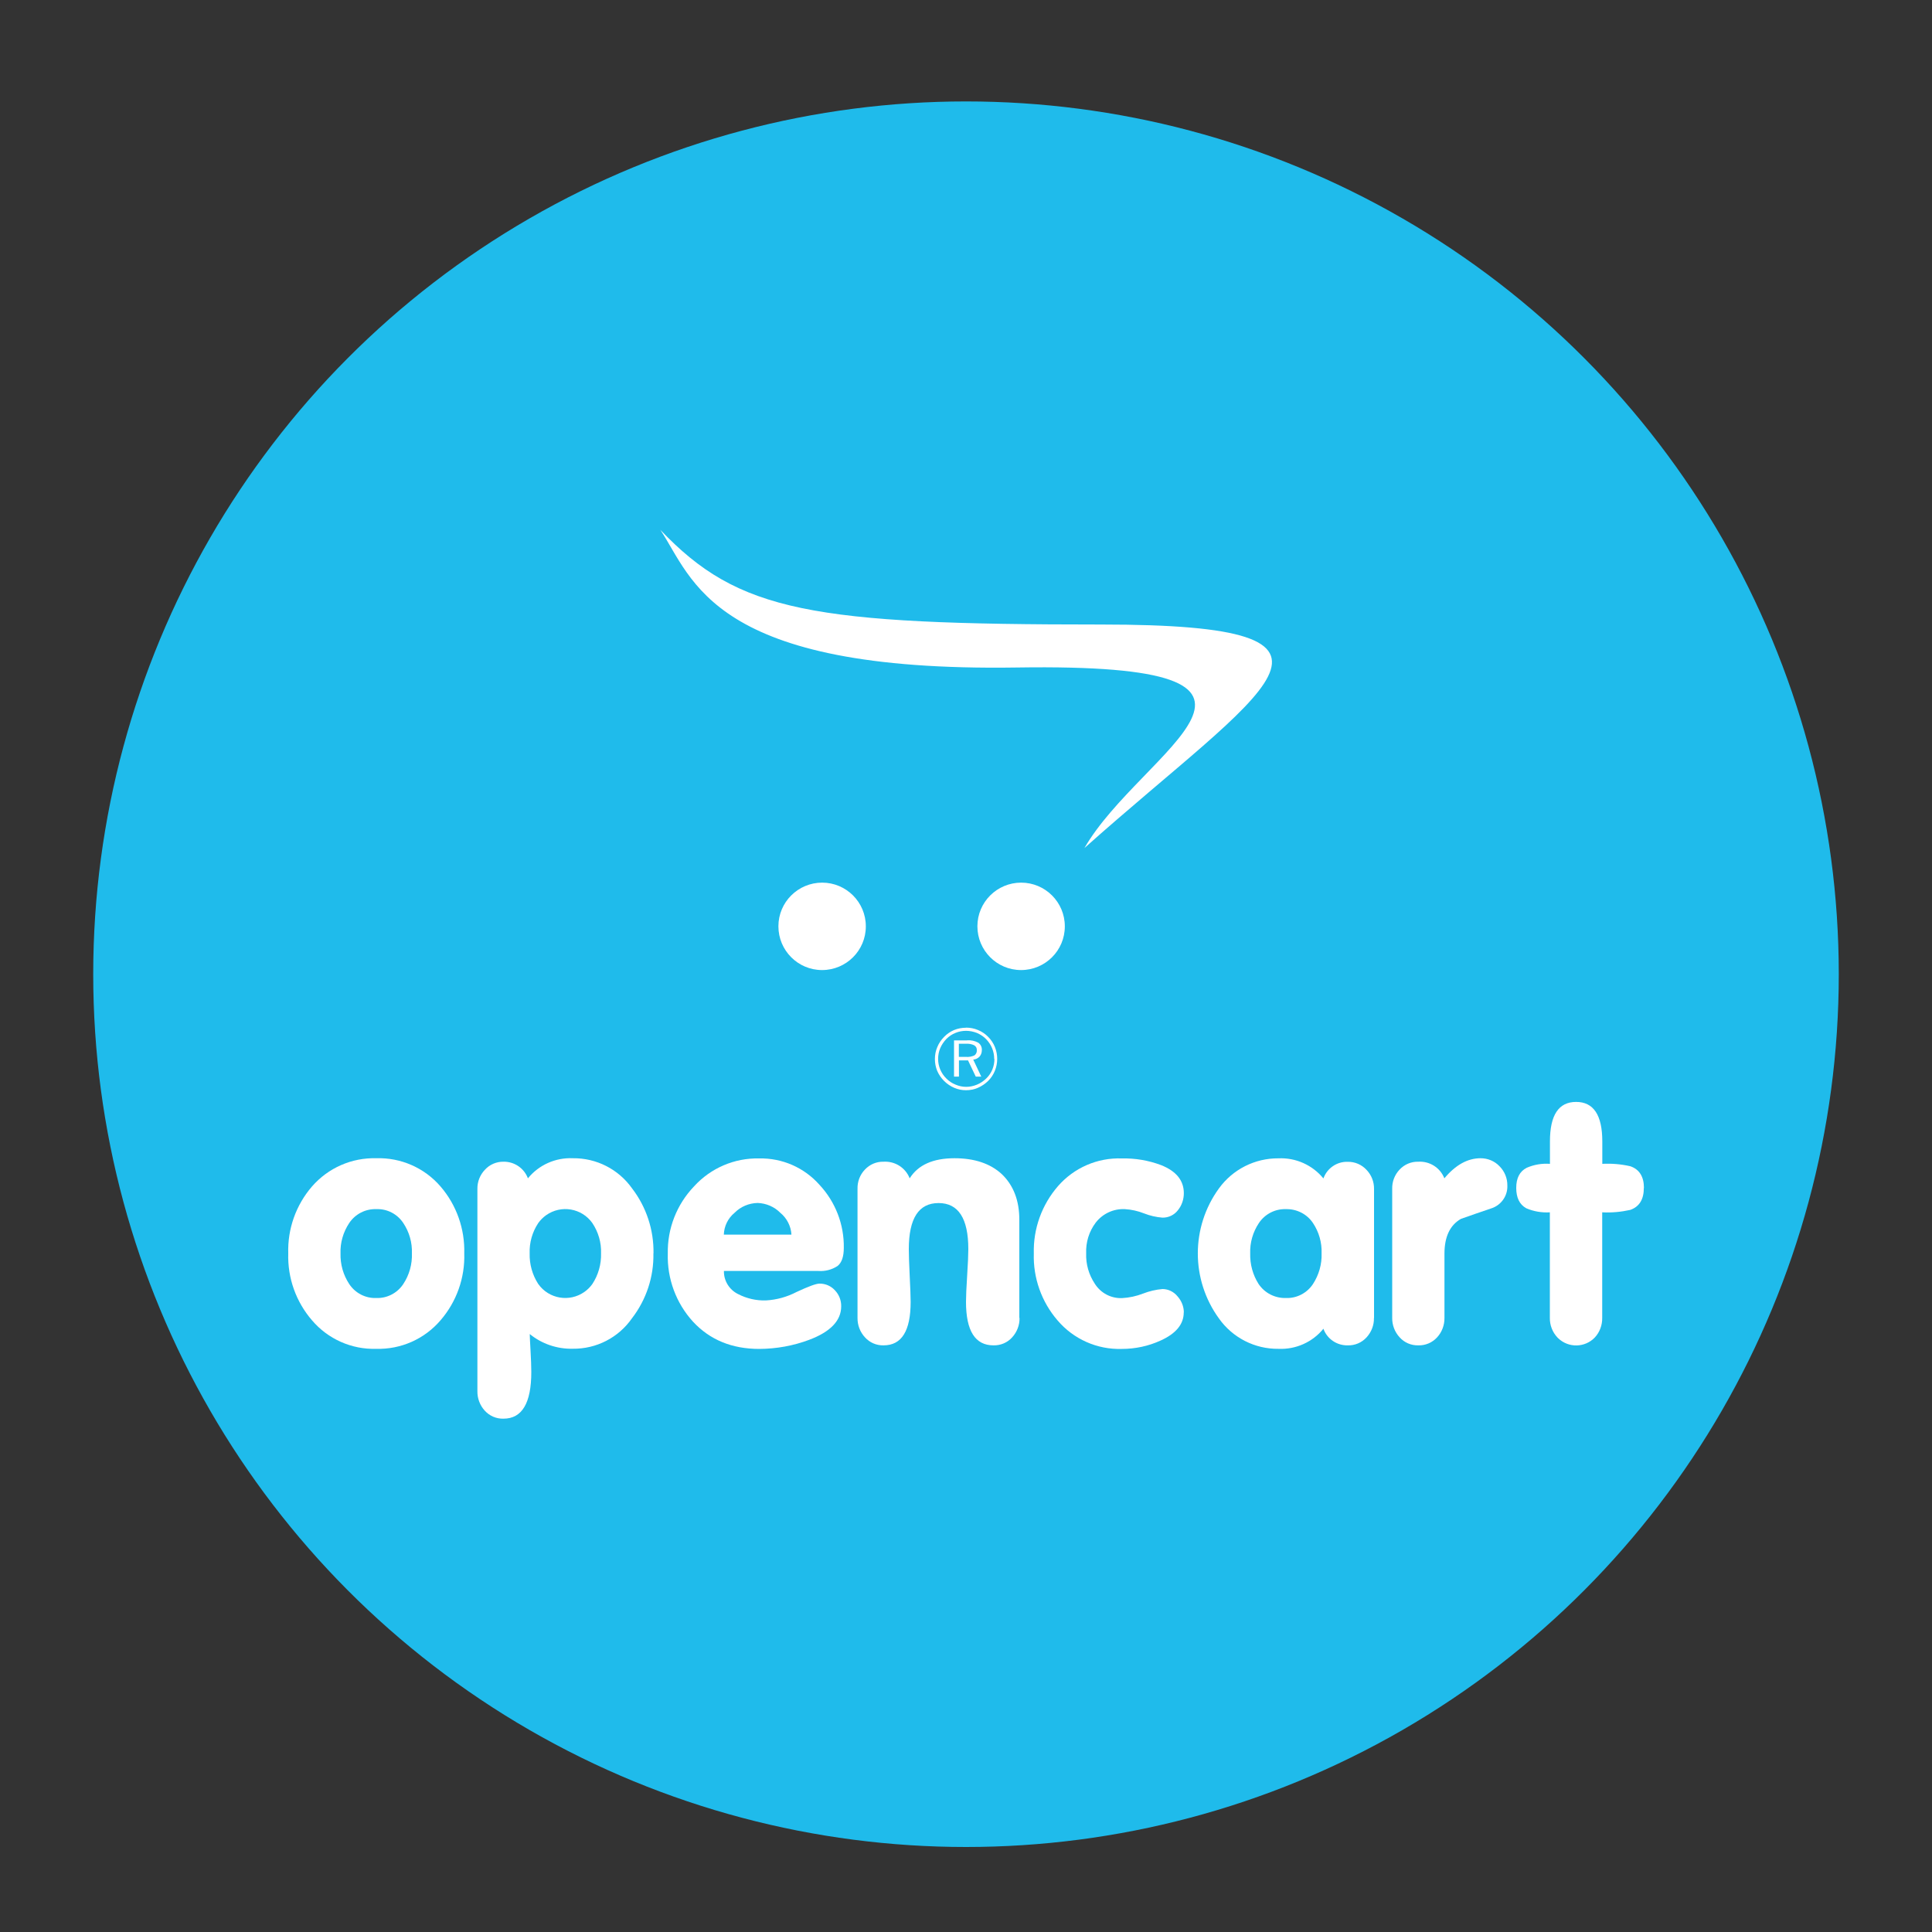 <svg xmlns="http://www.w3.org/2000/svg" id="Layer_1" data-name="Layer 1" viewBox="0 0 200 200"><rect x="0" y="0" width="200" height="200" fill="#333333" stroke="none"/><defs><style>      .cls-1, .cls-2 {        fill: #fff;      }      .cls-2 {        fill-rule: evenodd;      }      .cls-3 {        fill: #1fbbeb;      }    </style></defs><circle class="cls-1" cx="99.18" cy="101.77" r="88.92"></circle><g><circle class="cls-3" cx="100" cy="100.85" r="90.35"></circle><g><g><path class="cls-2" d="M42.64,129.75c.04-1.12-.27-2.21-.89-3.14-.62-.94-1.68-1.49-2.8-1.44-1.12-.04-2.18,.51-2.8,1.44-.62,.93-.94,2.03-.9,3.14-.03,1.13,.28,2.23,.9,3.17,.62,.94,1.68,1.49,2.8,1.45,1.12,.04,2.18-.51,2.8-1.45,.62-.94,.93-2.05,.89-3.17Zm5.42,0c.08,2.54-.8,5.01-2.46,6.93-1.66,1.94-4.1,3.02-6.65,2.95-2.55,.08-5-1.01-6.65-2.95-1.66-1.92-2.54-4.39-2.46-6.93-.08-2.54,.8-5.01,2.46-6.93,1.67-1.92,4.11-2.99,6.65-2.92,2.54-.08,4.99,.99,6.65,2.92,1.66,1.92,2.53,4.4,2.46,6.93Z"></path><path class="cls-2" d="M62.22,129.75c.04-1.12-.28-2.21-.9-3.14-1.1-1.55-3.24-1.91-4.79-.81-.31,.22-.59,.5-.81,.81-.62,.93-.93,2.03-.89,3.14-.03,1.12,.28,2.23,.89,3.17,1.1,1.55,3.24,1.91,4.79,.81,.31-.22,.59-.5,.81-.81,.62-.94,.93-2.05,.9-3.17Zm5.42,0c.05,2.43-.74,4.8-2.22,6.72-1.39,2-3.69,3.18-6.12,3.15-1.62,.04-3.21-.5-4.46-1.52,0,.23,.03,.8,.08,1.7,.05,.9,.08,1.64,.08,2.23,0,3.22-.96,4.83-2.88,4.83-.74,.02-1.44-.28-1.94-.83-.5-.55-.77-1.27-.76-2.01v-20.95c-.01-.74,.27-1.45,.78-1.98,.49-.54,1.19-.84,1.92-.83,1.12-.02,2.14,.67,2.53,1.72,1.13-1.39,2.86-2.16,4.65-2.08,2.43-.03,4.72,1.13,6.13,3.12,1.48,1.93,2.26,4.3,2.22,6.73Z"></path><path class="cls-2" d="M81.93,127.81c-.05-.88-.47-1.7-1.15-2.26-.62-.63-1.47-.99-2.35-1.02-.9,.02-1.76,.38-2.39,1.02-.68,.56-1.08,1.38-1.11,2.26h7Zm5.42,1.36c0,.91-.21,1.53-.64,1.88-.59,.39-1.29,.57-1.99,.52h-9.78c-.02,1.01,.55,1.94,1.46,2.39,.89,.46,1.88,.69,2.88,.66,1.11-.06,2.19-.36,3.17-.87,1.24-.58,2.03-.87,2.38-.87,.61-.01,1.19,.24,1.6,.69,.43,.45,.66,1.04,.65,1.66,0,1.48-1.11,2.64-3.32,3.47-1.65,.62-3.4,.93-5.16,.94-2.83,0-5.11-.94-6.85-2.81-1.76-1.92-2.7-4.46-2.62-7.07-.05-2.59,.93-5.08,2.72-6.95,1.72-1.89,4.18-2.95,6.74-2.89,2.39-.05,4.67,.95,6.25,2.74,1.65,1.77,2.55,4.11,2.51,6.52Z"></path><path class="cls-2" d="M105.54,136.43c.02,.74-.26,1.46-.76,2.01-.49,.55-1.2,.85-1.94,.83-1.89,0-2.84-1.5-2.84-4.5,0-.58,.04-1.48,.12-2.73,.08-1.25,.12-2.16,.12-2.73,0-3.18-1.03-4.77-3.08-4.77-2.06,0-3.08,1.59-3.08,4.77,0,.58,.03,1.49,.09,2.73,.06,1.24,.1,2.16,.1,2.73,0,3-.93,4.5-2.8,4.5-.73,.02-1.44-.28-1.93-.83-.51-.55-.78-1.27-.77-2.01v-13.36c-.02-.74,.25-1.46,.76-1.99,.5-.54,1.2-.84,1.94-.82,1.18-.07,2.27,.62,2.7,1.72,.87-1.39,2.42-2.08,4.64-2.08,2.05,0,3.69,.54,4.88,1.63,1.22,1.16,1.84,2.75,1.83,4.78v10.12Z"></path><g><path class="cls-2" d="M122.54,135.86c0,1.22-.8,2.19-2.39,2.91-1.26,.58-2.64,.87-4.02,.87-2.55,.08-5-1.01-6.65-2.95-1.66-1.92-2.54-4.4-2.46-6.93-.07-2.56,.83-5.05,2.51-6.98,1.66-1.9,4.08-2.95,6.6-2.86,1.38-.03,2.76,.2,4.06,.69,1.57,.62,2.36,1.59,2.36,2.91,0,.64-.21,1.27-.62,1.77-.38,.49-.97,.77-1.59,.76-.65-.05-1.3-.2-1.91-.44-.63-.25-1.3-.4-1.98-.44-1.17-.06-2.29,.46-3.01,1.38-.7,.92-1.05,2.05-1,3.21-.04,1.11,.28,2.21,.9,3.14,.61,.96,1.67,1.52,2.81,1.48,.75-.04,1.48-.2,2.18-.47,.64-.25,1.32-.41,2.01-.47,.61,0,1.18,.29,1.56,.76,.41,.46,.65,1.05,.65,1.66Z"></path><path class="cls-2" d="M136.81,129.75c.04-1.12-.27-2.21-.89-3.14-.62-.93-1.68-1.47-2.8-1.44-1.12-.04-2.18,.51-2.8,1.44-.62,.93-.94,2.03-.9,3.14-.03,1.12,.27,2.23,.87,3.17,.63,.94,1.7,1.48,2.83,1.45,1.12,.04,2.18-.51,2.8-1.45,.61-.94,.93-2.05,.89-3.17Zm5.42,6.68c.02,.74-.26,1.46-.76,2.01-.5,.55-1.21,.85-1.94,.83-1.13,.03-2.15-.66-2.53-1.72-1.13,1.39-2.86,2.16-4.65,2.08-2.45,.03-4.76-1.15-6.17-3.15-2.91-4.01-2.91-9.44,0-13.45,1.43-1.98,3.73-3.14,6.17-3.12,1.79-.08,3.51,.69,4.65,2.08,.38-1.06,1.4-1.76,2.53-1.72,.73-.01,1.43,.29,1.93,.83,.51,.53,.79,1.24,.78,1.98v13.36Z"></path><path class="cls-2" d="M156.04,122.71c.05,1.09-.65,2.07-1.69,2.39-1.04,.35-2.08,.71-3.12,1.08-1.13,.65-1.7,1.85-1.7,3.6v6.65c.01,.74-.26,1.47-.76,2.01-.5,.55-1.21,.85-1.94,.83-.74,.02-1.45-.28-1.94-.83-.51-.55-.78-1.27-.77-2.01v-13.36c-.02-.74,.25-1.45,.76-1.99,.5-.54,1.21-.84,1.94-.82,1.18-.07,2.27,.62,2.7,1.72,1.16-1.39,2.41-2.08,3.75-2.08,.74,0,1.45,.29,1.96,.83,.52,.52,.82,1.24,.81,1.98Z"></path><path class="cls-2" d="M170.17,122.96c0,1.21-.47,1.96-1.41,2.29-.95,.21-1.92,.3-2.9,.25v10.94c.01,.74-.26,1.47-.76,2.01-1.02,1.07-2.72,1.11-3.79,.09-.03-.03-.06-.06-.09-.09-.51-.54-.79-1.27-.78-2.01v-10.94c-.83,.05-1.67-.09-2.44-.42-.7-.39-1.04-1.09-1.04-2.11s.36-1.71,1.08-2.08c.76-.33,1.58-.47,2.41-.41v-2.32c0-2.73,.9-4.09,2.71-4.09,1.8,0,2.71,1.36,2.71,4.09v2.32c.97-.05,1.95,.03,2.9,.25,.94,.32,1.41,1.08,1.41,2.25Z"></path></g></g><path class="cls-2" d="M100.01,108.05h-.75v1.36h.75c.3,.02,.6-.03,.87-.16,.17-.13,.26-.34,.24-.55,.01-.2-.09-.39-.27-.49-.26-.13-.55-.18-.84-.16Zm.1-.36c.4-.03,.81,.06,1.16,.25,.25,.17,.39,.47,.37,.78,0,.24-.08,.48-.24,.66-.17,.18-.4,.29-.65,.31l.83,1.76h-.57l-.8-1.68h-.94v1.68h-.51v-3.75h1.36Zm2.81,1.93c0-.77-.3-1.5-.84-2.05-.27-.28-.6-.49-.95-.64-.36-.14-.74-.22-1.12-.22-.38,0-.76,.07-1.11,.22-.35,.14-.66,.35-.93,.62-.27,.28-.49,.61-.64,.96-.29,.71-.29,1.5,0,2.2,.15,.35,.36,.67,.64,.94,.27,.27,.59,.49,.95,.63,.35,.15,.72,.23,1.1,.23,.38,0,.76-.08,1.12-.23,.36-.15,.68-.37,.96-.64,.55-.53,.85-1.27,.84-2.03h0Zm-2.92-3.24c.43,0,.85,.08,1.25,.25,.39,.16,.75,.4,1.05,.71,.3,.3,.53,.65,.69,1.04,.16,.39,.24,.82,.24,1.24,0,.85-.33,1.67-.93,2.27-.31,.3-.67,.55-1.07,.72-.39,.17-.81,.25-1.23,.25-.42,0-.84-.08-1.22-.25-.79-.34-1.42-.97-1.76-1.75-.16-.39-.24-.81-.24-1.23,0-.43,.08-.85,.25-1.24,.16-.4,.41-.76,.71-1.06,.29-.3,.64-.54,1.02-.7,.39-.16,.81-.24,1.24-.24h0Z"></path><g><path class="cls-1" d="M68.34,54.83c8.12,8.55,15.71,9.82,45.63,9.82s16.76,6.66-1.71,23.14c5.86-10.18,25.98-19.2-7.01-18.69-31.62,.48-33.49-9.15-36.91-14.28Z"></path><path class="cls-1" d="M89.63,95.9c0,2.5-2.03,4.52-4.53,4.52-2.5,0-4.52-2.03-4.52-4.53,0-2.5,2.03-4.52,4.53-4.52,2.49,0,4.52,2.02,4.52,4.52,0,0,0,0,0,0Z"></path><path class="cls-1" d="M110.23,95.9c0,2.5-2.03,4.52-4.53,4.52-2.5,0-4.52-2.03-4.52-4.53,0-2.5,2.03-4.52,4.53-4.52,2.49,0,4.52,2.02,4.52,4.52,0,0,0,0,0,0Z"></path></g></g></g></svg>